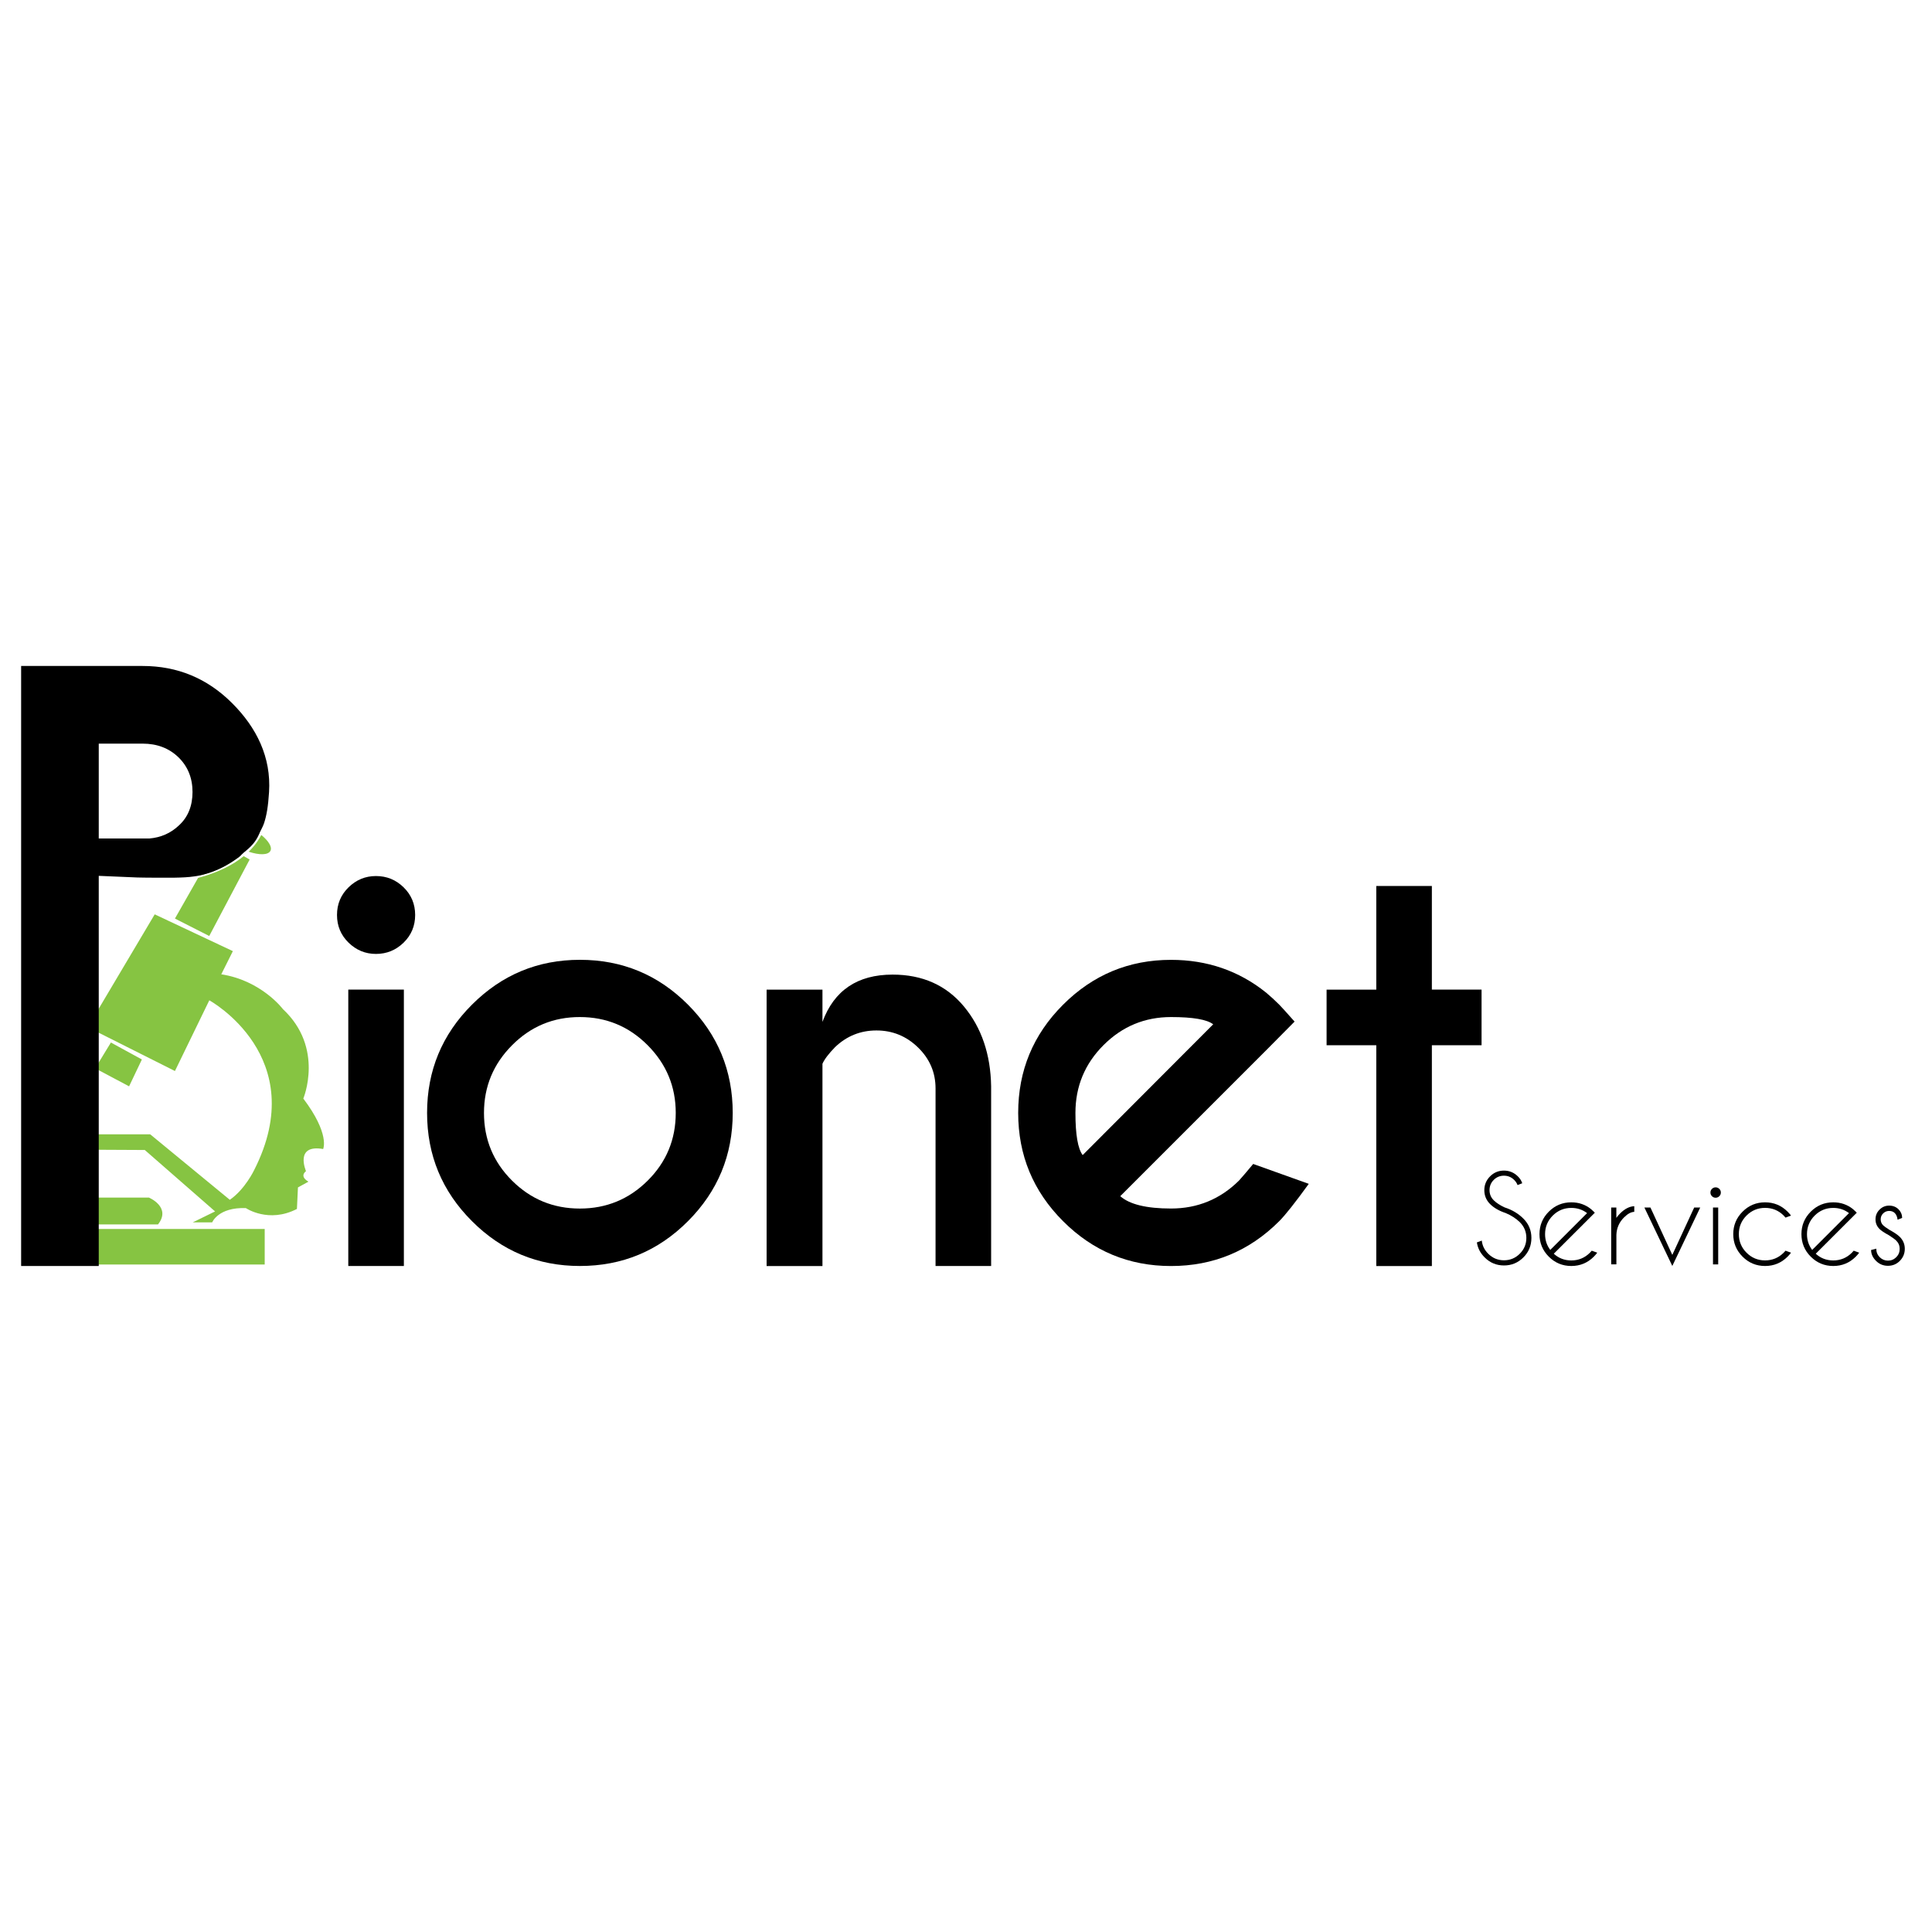 <?xml version="1.0" encoding="utf-8"?>
<!-- Generator: Adobe Illustrator 24.1.1, SVG Export Plug-In . SVG Version: 6.00 Build 0)  -->
<svg version="1.1" id="Layer_1" xmlns="http://www.w3.org/2000/svg" xmlns:xlink="http://www.w3.org/1999/xlink" x="0px" y="0px"
	 viewBox="0 0 512 512" style="enable-background:new 0 0 512 512;" xml:space="preserve">
<style type="text/css">
	.st0{fill:#86C442;}
	.st1{fill:none;}
</style>
<g>
	<path d="M106.96,235.15c2.04,1.99,3.06,4.44,3.06,7.33c0,2.89-1.02,5.34-3.06,7.33c-2.04,1.99-4.48,2.99-7.33,2.99
		c-2.8,0-5.22-1-7.26-2.99c-2.04-1.99-3.06-4.44-3.06-7.33c0-2.89,1.02-5.34,3.06-7.33c2.04-1.99,4.46-2.99,7.26-2.99
		C102.48,232.16,104.92,233.15,106.96,235.15z M107.03,262.26v73.24H92.3v-73.24H107.03z"/>
	<path d="M153.68,254.36c11.2,0,20.75,3.96,28.65,11.89c7.9,7.93,11.85,17.49,11.85,28.68c0,11.2-3.95,20.76-11.85,28.68
		c-7.9,7.93-17.45,11.89-28.65,11.89c-11.15,0-20.69-3.96-28.61-11.89c-7.93-7.92-11.89-17.48-11.89-28.68
		c0-11.2,3.96-20.76,11.89-28.68C132.99,258.33,142.52,254.36,153.68,254.36z M135.7,277c-4.96,4.98-7.44,10.96-7.44,17.94
		c0,7.02,2.48,13,7.44,17.94c4.96,4.94,10.95,7.4,17.97,7.4c7.02,0,13.01-2.47,17.97-7.4c4.96-4.93,7.44-10.91,7.44-17.94
		c0-6.98-2.48-12.95-7.44-17.94c-4.96-4.98-10.95-7.47-17.97-7.47C146.65,269.52,140.66,272.01,135.7,277z"/>
	<path d="M217.96,281.91v53.6h-14.8v-73.24h14.8v8.54c3.08-8.35,9.28-12.53,18.58-12.53c7.92,0,14.22,2.81,18.9,8.43
		c4.67,5.62,7.08,12.68,7.22,21.17v47.62h-14.73v-47.05c0-4.22-1.54-7.84-4.63-10.85c-3.08-3.01-6.76-4.52-11.03-4.52
		c-4.22,0-7.88,1.47-10.96,4.41C219.6,279.25,218.48,280.72,217.96,281.91z"/>
	<path d="M296.88,317c2.47,2.18,6.95,3.27,13.45,3.27c7.02,0,13.03-2.47,18.01-7.4c0.62-0.66,1.87-2.14,3.77-4.41l14.73,5.27
		c-3.61,4.98-6.22,8.28-7.83,9.89c-7.92,7.93-17.49,11.89-28.68,11.89c-11.15,0-20.69-3.96-28.61-11.89
		c-7.92-7.92-11.89-17.48-11.89-28.68c0-11.2,3.96-20.76,11.89-28.68c7.92-7.92,17.46-11.89,28.61-11.89
		c9.59,0,17.98,2.89,25.2,8.68c1.19,1,2.35,2.06,3.49,3.2c0.47,0.47,1.83,1.97,4.06,4.48l-7.4,7.47L296.88,317z M321.51,271.45
		c-1.66-1.28-5.39-1.92-11.17-1.92c-6.98,0-12.94,2.48-17.9,7.44c-4.96,4.96-7.44,10.95-7.44,17.97c0,5.74,0.64,9.47,1.92,11.17
		L321.51,271.45z"/>
	<path d="M364.73,262.26v-27.47h14.73v27.47h13.17V277h-13.17v58.51h-14.73V277h-13.17v-14.73H364.73z"/>
	<g>
		<g>
			<path class="st0" d="M68.73,220.87c-0.93,1.52-2.13,2.87-3.71,4.54c-0.2-0.06-0.4-0.14-0.61-0.24c-0.45-0.18-0.89-0.38-1.36-0.63
				c-3.99-2.02-6.6-4.9-5.83-6.4c0.77-1.52,4.64-1.09,8.6,0.95c0.83,0.43,1.6,0.87,2.29,1.34v0.02
				C68.34,220.59,68.53,220.73,68.73,220.87z"/>
			<path class="st0" d="M71.66,225.49c-0.59,1.13-2.92,1.17-5.75,0.22c1.66-1.62,2.69-3.18,3.34-4.43
				C71.18,222.86,72.19,224.48,71.66,225.49z"/>
			<path class="st0" d="M53.79,231.79c-0.3,0.08-0.63,0.16-0.93,0.22l0.38-0.67l4.7-8.24l5.39,3.06l0.63,0.36
				c-0.06,0.08-0.16,0.18-0.24,0.26c-0.24,0.24-1.01,0.79-1.88,1.38C59.37,229.8,56.66,231.06,53.79,231.79z"/>
			<path class="st0" d="M66.16,227.78l-10.71,20.27l-9.09-4.62l6.13-10.77c5.59-1.5,9.45-3.6,12.09-5.77L66.16,227.78z"/>
			<path class="st0" d="M58.64,258.2l3.07-6.14L41,242.31l-17.75,29.91l23.11,11.61l9.11-18.74c0,0,27.17,14.9,11.89,44.98
				c0,0-2.41,5.1-6.46,7.89L39.8,300.6H16.46v4.05l21.91,0.11L57,321.04l-5.92,2.9h5.15c0,0,1.59-4.05,8.93-3.78
				c0,0,6.03,4.11,13.53,0.22l0.27-5.7l2.79-1.53c0,0-2.52-1.26-0.66-2.79c0,0-3.12-7.18,4.55-5.86c0,0,1.86-3.94-5.26-13.37
				c0,0,5.64-13.42-5.42-23.72C74.97,267.4,69.27,259.84,58.64,258.2z"/>
			<polygon class="st0" points="25.22,283.12 34.21,287.89 37.6,280.77 29.39,276.28 			"/>
			<path class="st0" d="M14.59,324.49c0,0-4.16-5.37,1.86-7.12h23.01c0,0,6.03,2.52,2.41,7.12H14.59z"/>
			<rect x="6.27" y="325.69" class="st0" width="63.88" height="9.42"/>
		</g>
		<g>
			<path d="M61.46,186.29c-6.56-6.54-14.46-9.8-23.67-9.8H5.62c-0.02,0-0.02,0-0.02,0.02v158.97c0,0.02,0,0.02,0.02,0.02h20.53
				c0.02,0,0.02,0,0.02-0.02V232.13c0,0,0-0.02,0.02-0.02l10.16,0.43c1.44,0.06,8.22,0.08,9.66,0.06c2.29-0.04,3.95-0.12,5.41-0.34
				c0.51-0.06,0.97-0.14,1.44-0.24c0.3-0.06,0.63-0.14,0.93-0.22c2.87-0.73,5.59-1.98,8.04-3.62c0.87-0.59,1.64-1.13,1.88-1.38
				c0.08-0.08,0.18-0.18,0.24-0.26c0.38-0.38,0.9-0.81,1.27-1.11c1.92-1.58,2.84-2.95,3.51-4.54c0.37-0.89,0.89-1.7,1.23-2.69
				c0.69-2.04,1.11-4.58,1.34-8.28C71.89,200.69,68.02,192.81,61.46,186.29z M47.43,218.73c-2.17,2.07-4.8,3.22-7.84,3.48h-13.4
				c-0.02,0-0.02,0-0.02-0.02v-25.1c0,0,0-0.02,0.02-0.02h11.6c3.85,0,7,1.21,9.5,3.62c2.49,2.43,3.73,5.49,3.73,9.21
				C51.01,213.6,49.82,216.54,47.43,218.73z"/>
		</g>
		<path class="st1" d="M52.85,232.01l-0.36,0.65c-0.36,0.12-0.73,0.2-1.11,0.3l0.04-0.71C51.92,232.19,52.39,232.11,52.85,232.01z"
			/>
	</g>
	<g>
		<path d="M399.02,321.47c-1.75-0.58-3.13-1.38-4.14-2.39c-1.01-1.01-1.52-2.24-1.52-3.68c0-1.41,0.51-2.63,1.52-3.65
			c1.01-1.02,2.24-1.53,3.68-1.53c1.43,0,2.66,0.51,3.68,1.52c0.56,0.54,0.95,1.15,1.17,1.83l-1.24,0.49
			c-0.18-0.5-0.49-0.96-0.91-1.38c-0.75-0.74-1.65-1.11-2.7-1.11c-1.05,0-1.96,0.37-2.7,1.11s-1.12,1.65-1.12,2.71
			c0,1.05,0.37,1.96,1.12,2.7c0.7,0.69,1.66,1.32,2.89,1.89c1.97,0.63,3.62,1.62,4.96,2.96c1.42,1.41,2.13,3.12,2.13,5.13
			c0,2.02-0.71,3.74-2.13,5.16c-1.42,1.42-3.14,2.13-5.14,2.13s-3.72-0.72-5.14-2.15c-1.14-1.14-1.82-2.46-2.04-3.96l1.3-0.48
			c0.14,1.33,0.71,2.49,1.7,3.48c1.16,1.16,2.55,1.74,4.18,1.74c1.64,0,3.03-0.58,4.19-1.74c1.16-1.16,1.74-2.55,1.74-4.19
			c0-1.63-0.58-3.02-1.74-4.18C401.73,322.89,400.49,322.08,399.02,321.47z"/>
		<path d="M411.77,332.25c1.3,1.19,2.84,1.78,4.64,1.78c1.92,0,3.57-0.68,4.93-2.04c0.17-0.17,0.34-0.35,0.49-0.54l1.46,0.52
			c-0.27,0.37-0.57,0.72-0.91,1.06c-1.65,1.65-3.64,2.47-5.97,2.47c-2.32,0-4.31-0.82-5.96-2.47c-1.65-1.65-2.47-3.64-2.47-5.97
			c0-2.32,0.82-4.31,2.47-5.96c1.65-1.65,3.63-2.47,5.96-2.47c2,0,3.74,0.6,5.23,1.8c0.25,0.21,0.49,0.43,0.74,0.68
			c0.09,0.09,0.18,0.18,0.26,0.28l-1.04,1.04L411.77,332.25z M420.59,321.49c-1.2-0.92-2.59-1.38-4.18-1.38
			c-1.91,0-3.55,0.68-4.91,2.03c-1.36,1.36-2.04,3-2.04,4.92c0,1.59,0.46,2.98,1.38,4.18L420.59,321.49z"/>
		<path d="M426.97,320h1.38v2.75c0.29-0.41,0.62-0.8,1-1.18c1.22-1.22,2.47-1.86,3.75-1.92v1.5c-0.87,0.04-1.77,0.53-2.7,1.46
			c-1.31,1.3-1.99,2.86-2.04,4.68v7.78h-1.38V320z"/>
		<path d="M443.18,332.56l5.8-12.56h1.6l-7.4,15.49l-7.4-15.49h1.6L443.18,332.56z"/>
		<path d="M455.63,315.06c0.27,0.27,0.41,0.59,0.41,0.97c0,0.39-0.14,0.72-0.41,0.98c-0.27,0.27-0.6,0.4-0.97,0.4
			c-0.38,0-0.7-0.13-0.97-0.4c-0.27-0.27-0.41-0.59-0.41-0.98c0-0.38,0.14-0.7,0.41-0.97c0.27-0.27,0.6-0.4,0.97-0.4
			C455.03,314.66,455.35,314.79,455.63,315.06z M455.34,320v15.08h-1.38V320H455.34z"/>
		<path d="M473.18,331.45l1.46,0.52c-0.27,0.37-0.57,0.72-0.91,1.06c-1.65,1.65-3.64,2.47-5.97,2.47c-2.32,0-4.31-0.82-5.96-2.47
			c-1.65-1.65-2.47-3.64-2.47-5.97c0-2.32,0.82-4.31,2.47-5.96c1.65-1.65,3.63-2.47,5.96-2.47c2.33,0,4.32,0.82,5.97,2.47
			c0.34,0.34,0.64,0.69,0.91,1.04l-1.46,0.54c-0.15-0.18-0.32-0.37-0.49-0.55c-1.36-1.35-3-2.03-4.93-2.03
			c-1.91,0-3.55,0.68-4.91,2.03c-1.36,1.36-2.04,3-2.04,4.92c0,1.92,0.68,3.57,2.04,4.93c1.36,1.36,3,2.04,4.91,2.04
			c1.92,0,3.57-0.68,4.93-2.04C472.86,331.81,473.03,331.64,473.18,331.45z"/>
		<path d="M481.19,332.25c1.3,1.19,2.84,1.78,4.64,1.78c1.92,0,3.57-0.68,4.93-2.04c0.17-0.17,0.34-0.35,0.49-0.54l1.46,0.52
			c-0.27,0.37-0.57,0.72-0.91,1.06c-1.65,1.65-3.64,2.47-5.97,2.47c-2.32,0-4.31-0.82-5.96-2.47c-1.65-1.65-2.47-3.64-2.47-5.97
			c0-2.32,0.82-4.31,2.47-5.96c1.65-1.65,3.63-2.47,5.96-2.47c2,0,3.74,0.6,5.23,1.8c0.25,0.21,0.49,0.43,0.74,0.68
			c0.09,0.09,0.18,0.18,0.26,0.28l-1.04,1.04L481.19,332.25z M490,321.49c-1.2-0.92-2.59-1.38-4.18-1.38
			c-1.91,0-3.55,0.68-4.91,2.03c-1.36,1.36-2.04,3-2.04,4.92c0,1.59,0.46,2.98,1.38,4.18L490,321.49z"/>
		<path d="M500.53,327.32c-1.18-0.63-1.99-1.18-2.44-1.63c-0.71-0.71-1.06-1.56-1.06-2.55c0-1,0.35-1.86,1.06-2.57
			s1.56-1.07,2.55-1.07c1,0,1.83,0.33,2.49,0.98c0.63,0.65,0.95,1.38,0.95,2.2v0.08l-1.2,0.48c-0.1-0.78-0.34-1.36-0.73-1.75
			c-0.38-0.39-0.89-0.58-1.51-0.58c-0.61,0-1.14,0.22-1.58,0.65s-0.66,0.96-0.66,1.59c0,0.61,0.22,1.14,0.66,1.58
			c0.26,0.26,0.8,0.64,1.63,1.17c1.31,0.72,2.24,1.35,2.79,1.9c0.87,0.88,1.31,1.93,1.31,3.15c0,1.25-0.44,2.31-1.31,3.19
			c-0.87,0.88-1.92,1.31-3.16,1.31s-2.29-0.44-3.16-1.31s-1.3-1.83-1.3-2.88l1.37-0.35c0,0.9,0.3,1.65,0.91,2.26
			c0.61,0.6,1.34,0.91,2.19,0.91s1.58-0.3,2.19-0.91c0.61-0.6,0.91-1.34,0.91-2.21c0-0.85-0.3-1.58-0.91-2.18
			C502.19,328.44,501.53,327.96,500.53,327.32z"/>
	</g>
</g>
</svg>
